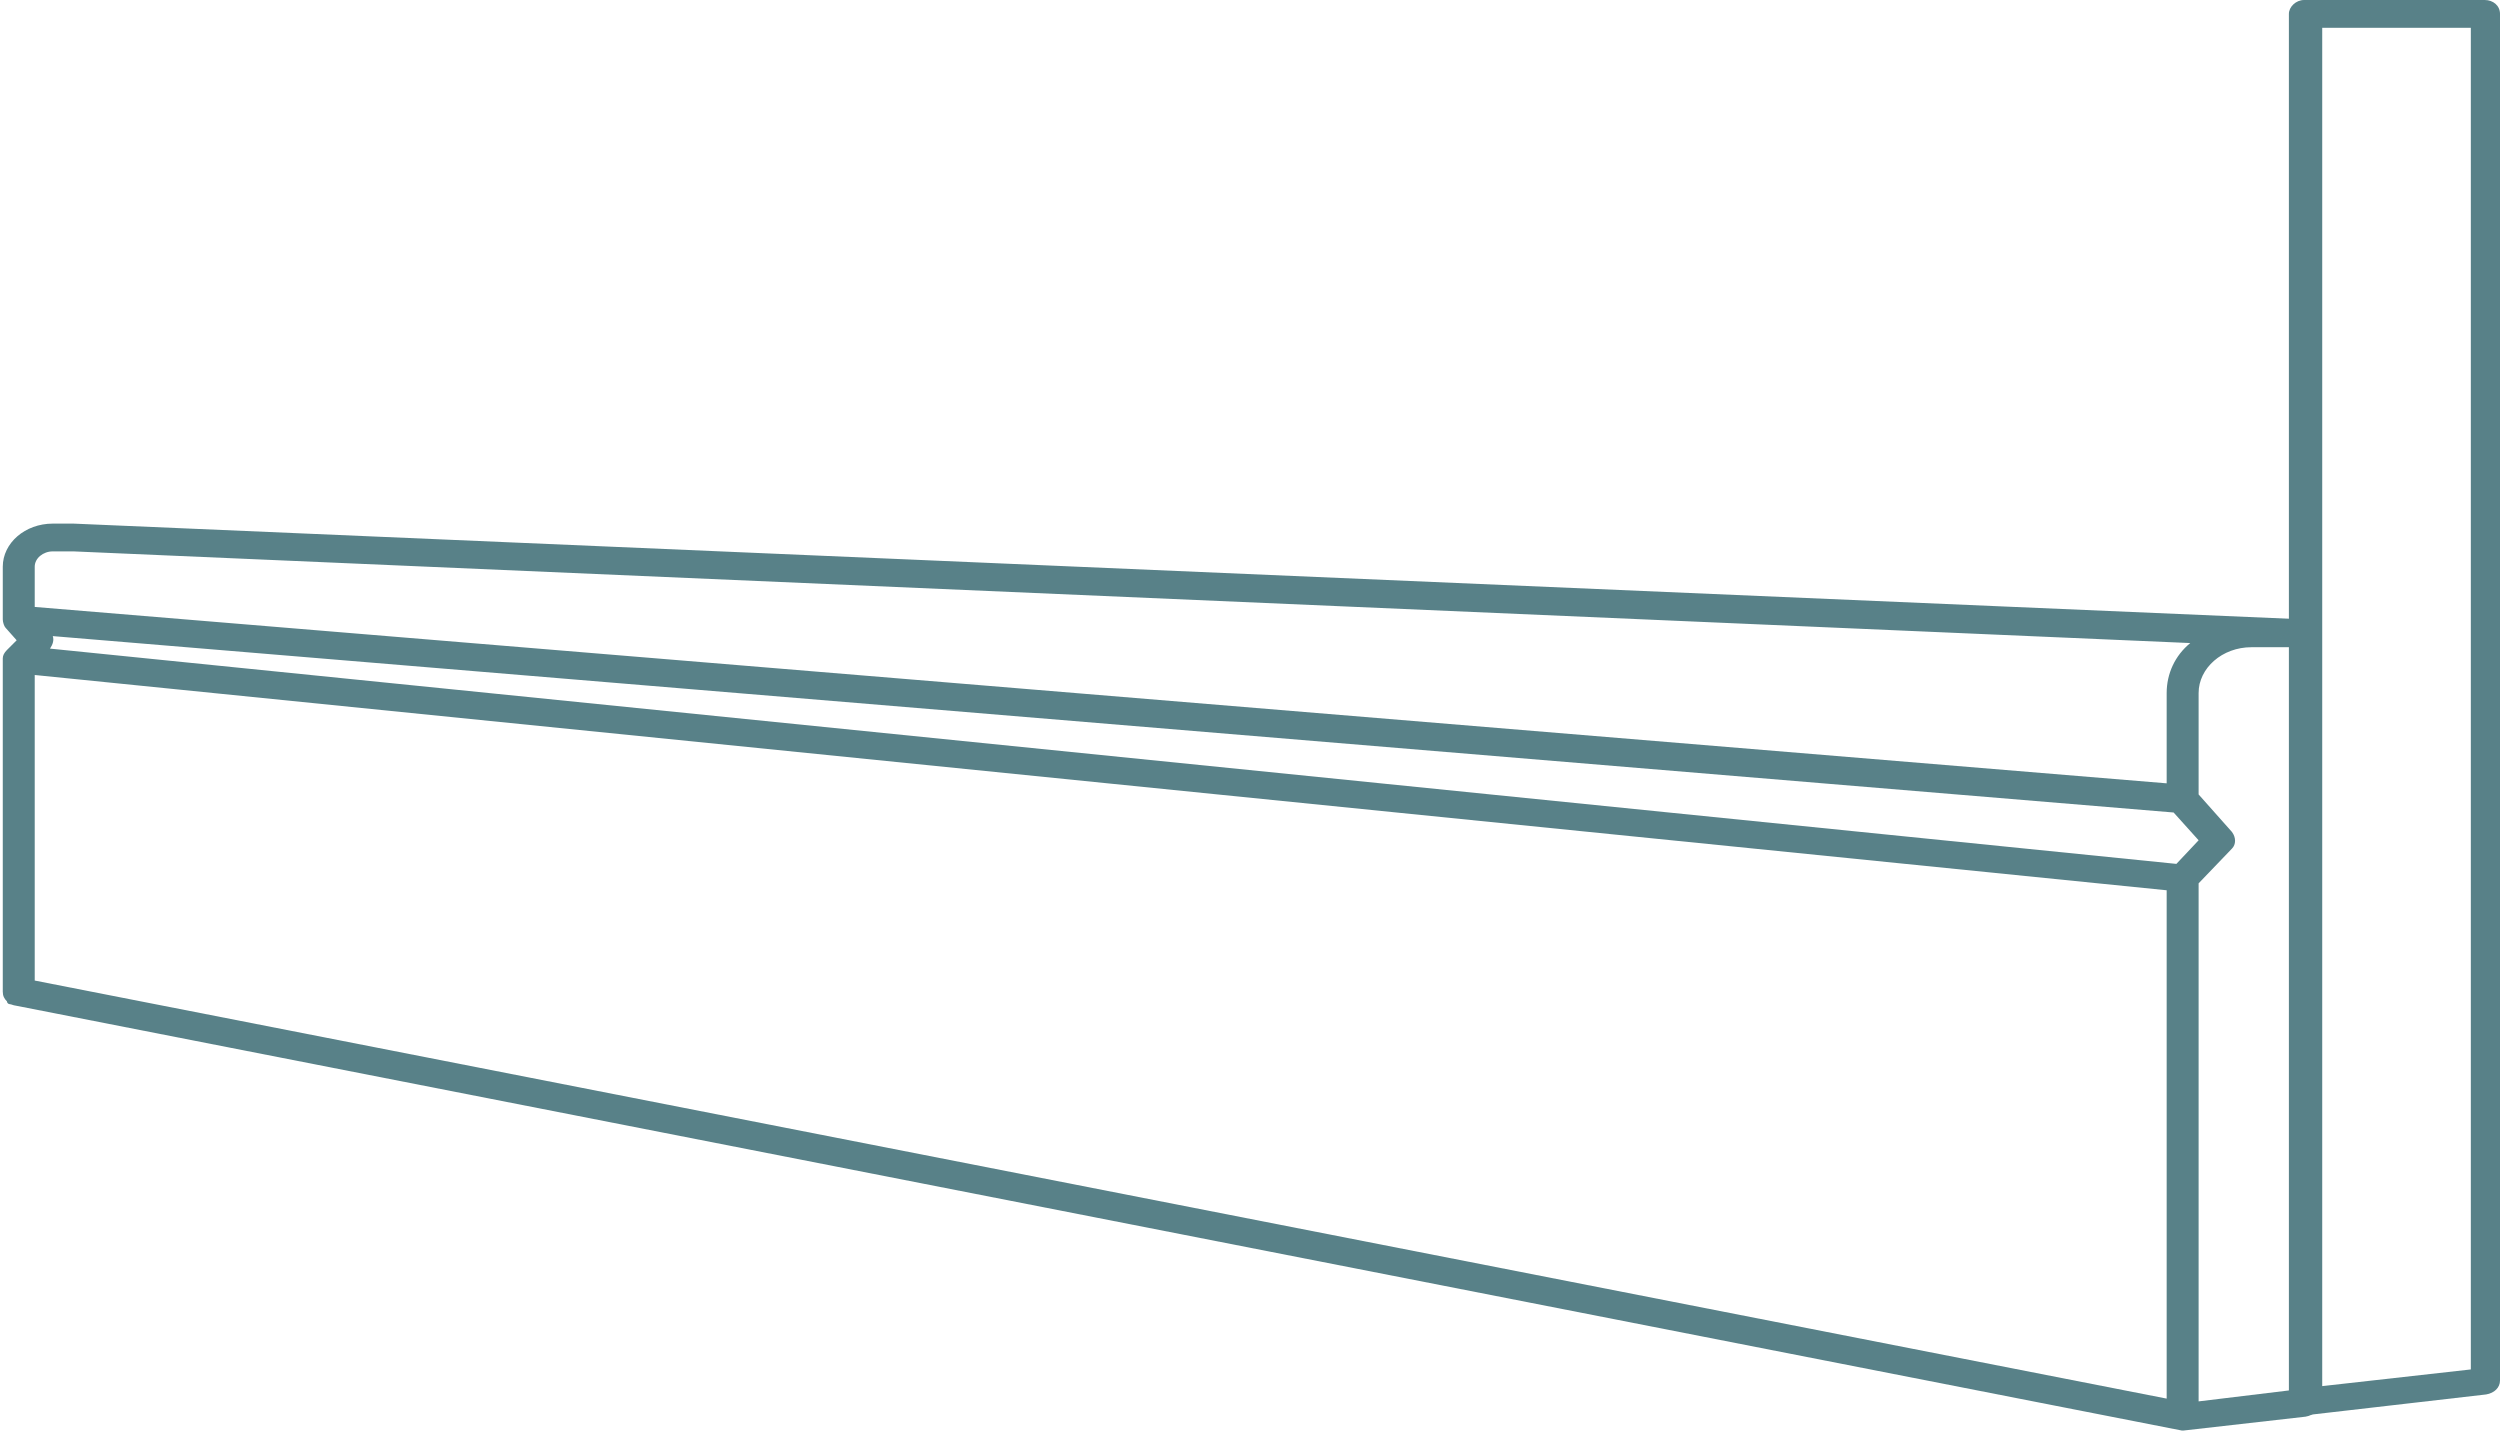 <?xml version="1.0" encoding="UTF-8"?> <!-- Generator: Adobe Illustrator 25.2.1, SVG Export Plug-In . SVG Version: 6.00 Build 0) --> <svg xmlns="http://www.w3.org/2000/svg" xmlns:xlink="http://www.w3.org/1999/xlink" version="1.1" id="Layer_1" x="0px" y="0px" viewBox="0 0 180 103" style="enable-background:new 0 0 180 103;" xml:space="preserve"> <style type="text/css"> .st0{fill:#588188;} .st1{fill:none;stroke:#588188;stroke-width:1.068;stroke-linecap:round;stroke-linejoin:round;stroke-miterlimit:10;} </style> <g> <g> <path class="st0" d="M157.2,103L157.2,103L157.2,103C157.1,103,157.1,103,157.2,103L157.2,103C157.1,103,157.1,103,157.2,103 L157.2,103C157.1,103,157.1,103,157.2,103L157.2,103C157.1,103,157.1,103,157.2,103L157.2,103C157.1,103,157.1,103,157.2,103 L157.2,103C157.1,103,157.1,103,157.2,103L157.2,103c-0.1,0-0.1,0-0.1,0l0,0l0,0l0,0l0,0l0,0l0,0l0,0l0,0l0,0l0,0l0,0l0,0l0,0l0,0 l0,0l0,0l0,0l0,0l0,0l0,0l0,0l0,0l0,0l0,0l0,0l0,0l0,0l0,0l0,0l0,0l0,0l0,0l0,0l0,0l0,0l0,0l0,0l0,0l0,0l0,0l0,0l0,0l0,0l0,0l0,0 l0,0l0,0l0,0l0,0l0,0l0,0l0,0l0,0l0,0l0,0L1.1,72.4c-0.1,0-0.3-0.1-0.4-0.1s-0.2-0.1-0.2-0.2l0,0l0,0c-0.2-0.2-0.3-0.4-0.3-0.7 l0,0l0,0l0,0l0,0l0,0l0,0v-24l0,0l0,0l0,0l0,0l0,0l0,0l0,0l0,0l0,0l0,0l0,0l0,0l0,0l0,0l0,0l0,0l0,0l0,0l0,0l0,0 c0-0.2,0.1-0.4,0.3-0.6l0.7-0.7l-0.8-0.9c-0.1-0.1-0.2-0.4-0.2-0.6v-3.8c0-1.7,1.6-3.1,3.6-3.1h1.5l0,0l0,0L166,44.6 c0.1,0,0.2,0,0.3,0.1l0,0l0,0c0.2,0.1,0.3,0.1,0.4,0.3l0,0l0,0l0,0c0.1,0.1,0.2,0.2,0.2,0.4l0,0l0,0c0,0.1,0.1,0.2,0.1,0.3V101 c0,0.5-0.4,0.9-1,1L157.2,103C157.3,103,157.2,103,157.2,103z M158.3,63.6v37.3l6.6-0.8V46.6h-2.8c-2.1,0-3.8,1.5-3.8,3.3v7.3 l2.4,2.7c0.3,0.4,0.3,0.9,0,1.2L158.3,63.6z M2.5,70.6L156,100.7V64.1L2.5,48.6V70.6z M3.6,46.7l153.1,15.5l1.6-1.7l-1.8-2 L3.8,45.8C3.9,46.1,3.8,46.4,3.6,46.7z M2.5,43.7L156,56.4v-6.5c0-1.4,0.6-2.7,1.7-3.6L5.3,39.7H3.8c-0.7,0-1.3,0.5-1.3,1.1V43.7z "></path> </g> <g> <path class="st1" d="M2.7,46.1"></path> </g> <g> <path class="st1" d="M159.8,60.5"></path> </g> <g> <path class="st0" d="M166,101.9c-0.3,0-0.5-0.1-0.8-0.2c-0.2-0.2-0.4-0.5-0.4-0.7V1c0-0.5,0.5-1,1.1-1h13c0.6,0,1.1,0.4,1.1,1 v98.4c0,0.5-0.4,0.9-1,1L166,101.9C166.1,101.9,166.1,101.9,166,101.9z M167.2,2v97.8l10.7-1.2V2H167.2z"></path> </g> </g> </svg> 